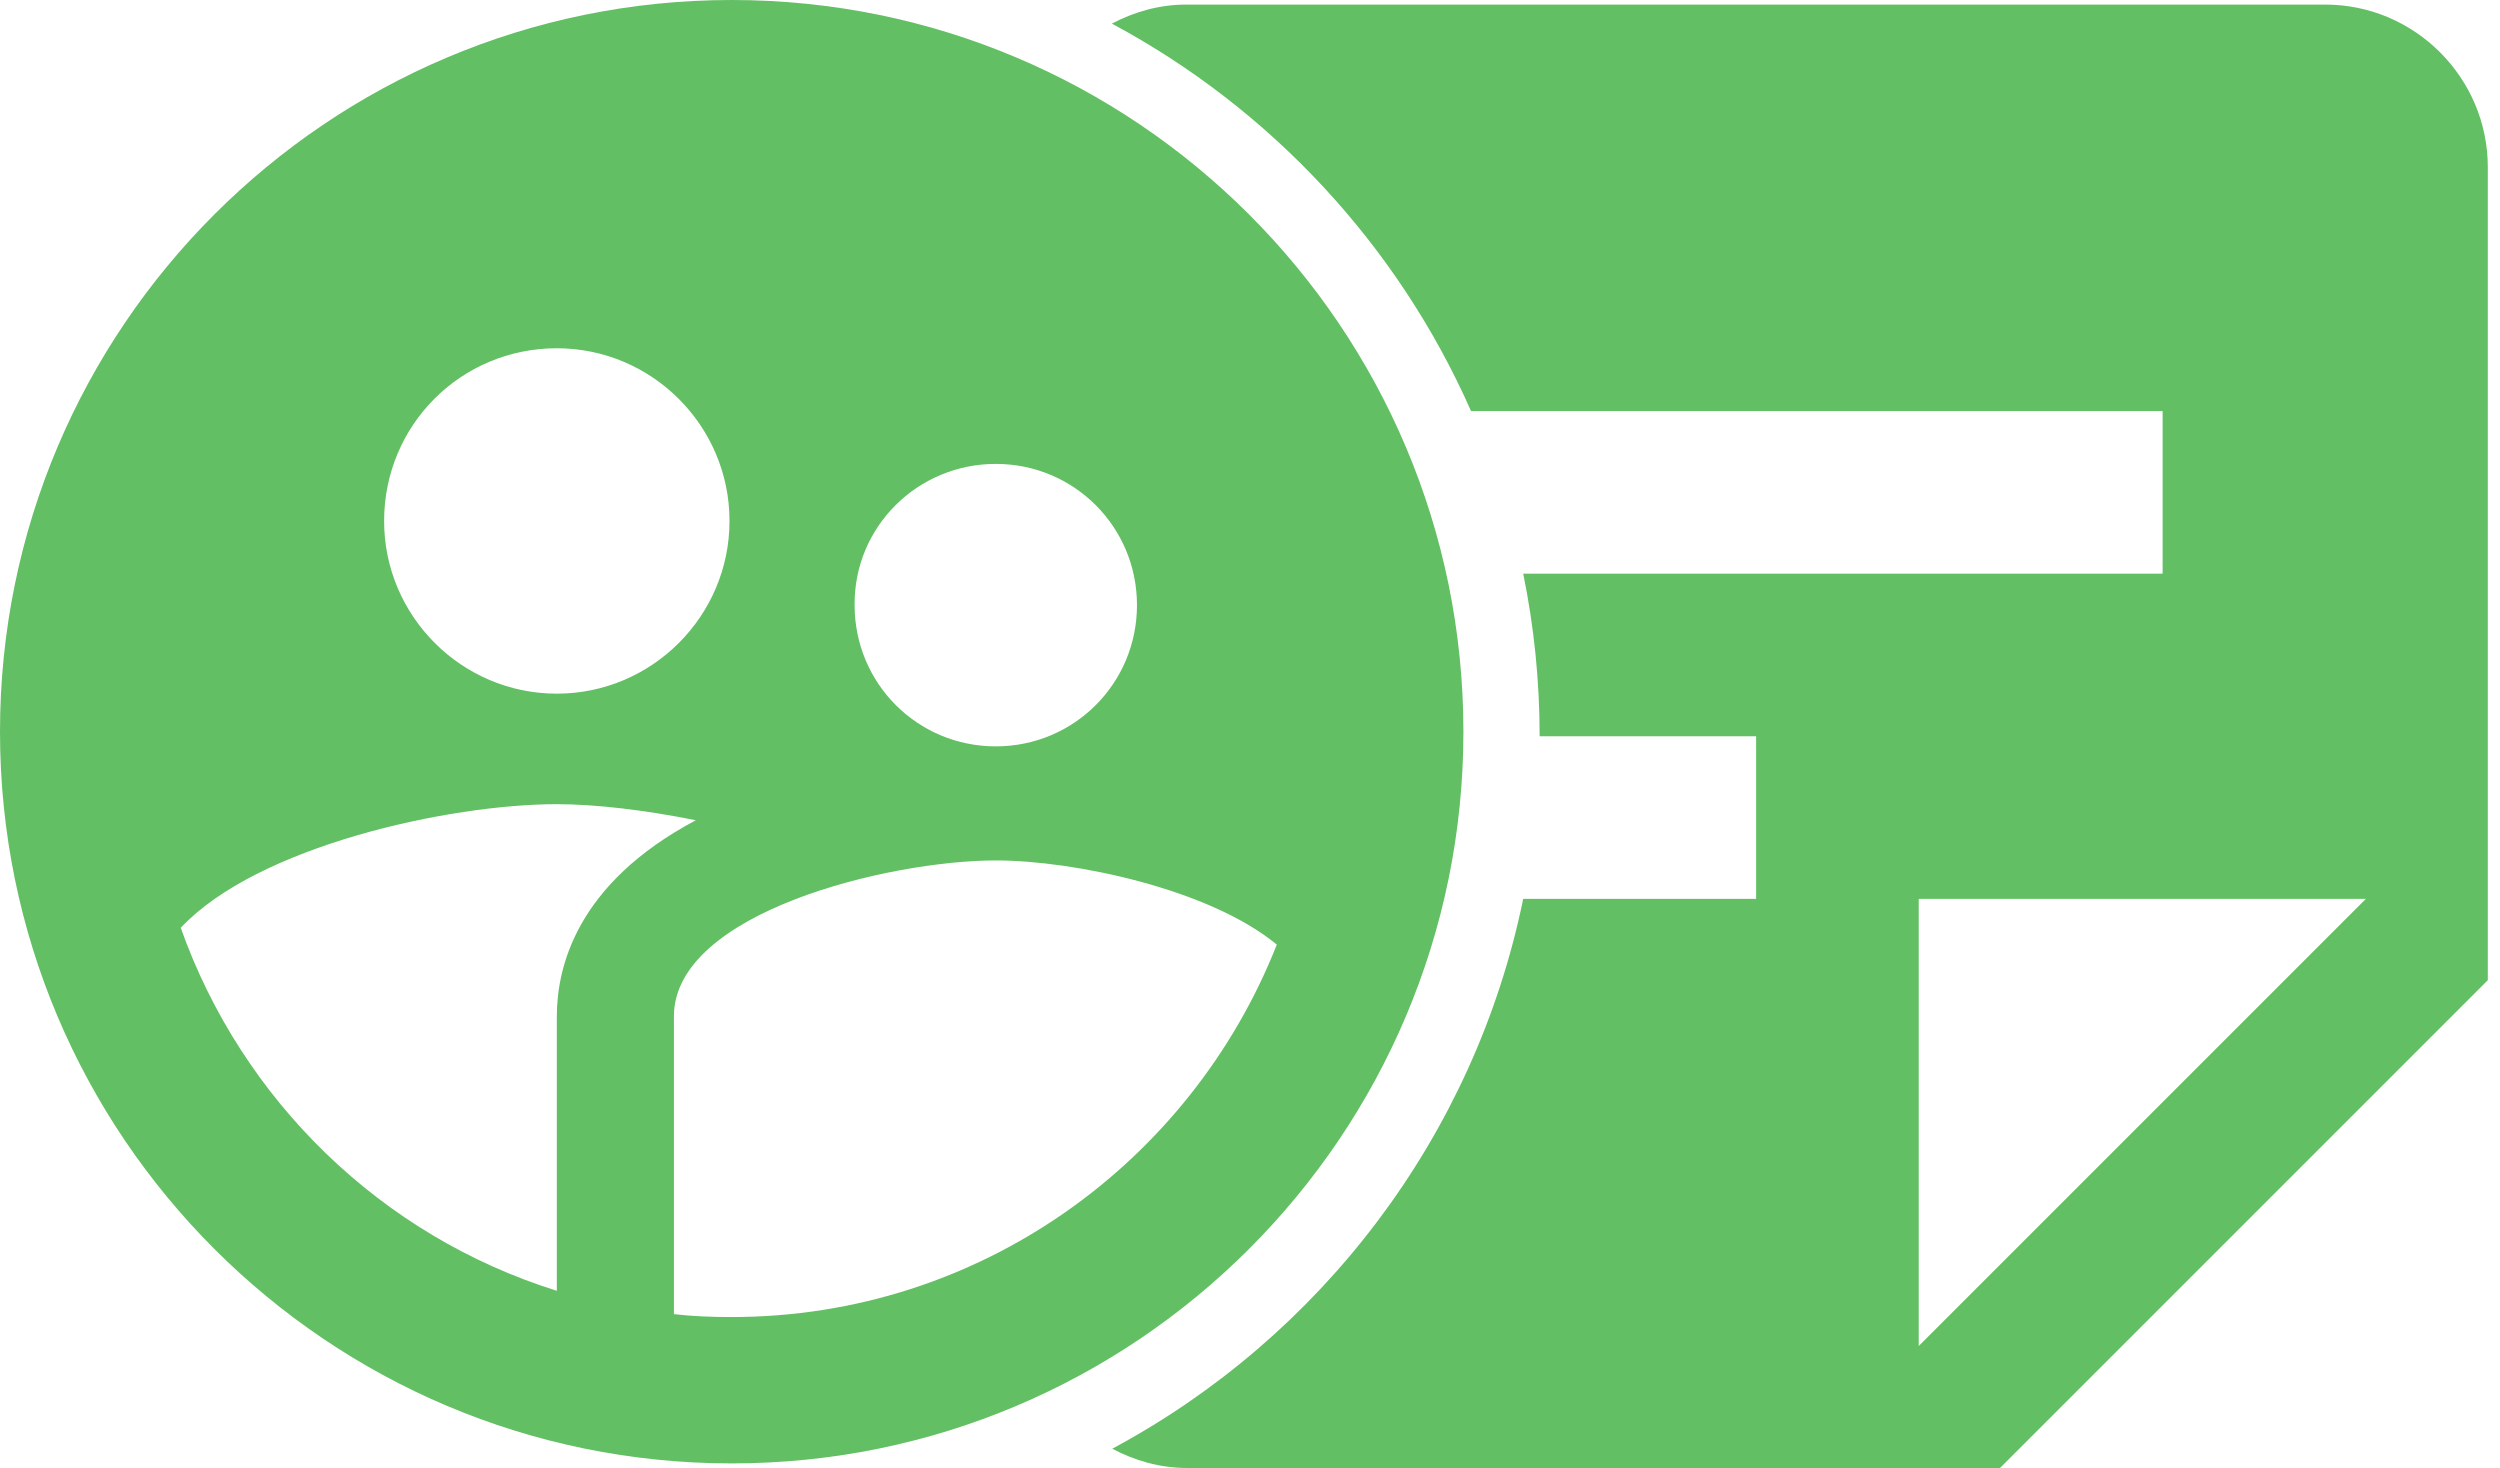 <?xml version="1.0" encoding="utf-8"?>
<!-- Generator: Adobe Illustrator 16.0.0, SVG Export Plug-In . SVG Version: 6.00 Build 0)  -->
<!DOCTYPE svg PUBLIC "-//W3C//DTD SVG 1.1//EN" "http://www.w3.org/Graphics/SVG/1.1/DTD/svg11.dtd">
<svg version="1.1" id="Layer_1" xmlns="http://www.w3.org/2000/svg" xmlns:xlink="http://www.w3.org/1999/xlink" x="0px" y="0px"
	 width="82px" height="48.15px" viewBox="0 0 82 48.15" enable-background="new 0 0 82 48.15" xml:space="preserve">
<path fill="#62BF63" d="M24,0C10.752,0,0,10.752,0,24c0,13.246,10.752,24,24,24c13.246,0,24-10.754,24-24C48,10.752,37.246,0,24,0z
	 M32.662,15.216c2.568,0,4.631,2.065,4.631,4.632c0,2.568-2.062,4.633-4.631,4.633s-4.631-2.063-4.631-4.633
	C28.008,17.281,30.094,15.216,32.662,15.216z M18.264,11.423c3.119,0,5.664,2.544,5.664,5.665c0,3.12-2.545,5.664-5.664,5.664
	c-3.121,0-5.665-2.544-5.665-5.664C12.6,13.944,15.119,11.423,18.264,11.423z M18.264,33.338v9
	c-5.76-1.801-10.321-6.242-12.336-11.906c2.52-2.686,8.808-4.055,12.336-4.055c1.271,0,2.879,0.191,4.56,0.527
	C18.887,28.992,18.264,31.753,18.264,33.338z M24,43.199c-0.648,0-1.272-0.023-1.896-0.095v-9.767c0-3.411,7.057-5.115,10.558-5.115
	c2.568,0,7.009,0.938,9.217,2.761C39.07,38.111,32.136,43.199,24,43.199z"/>
<path fill="#62BF63" d="M76.268,0.15H38.908c-0.885,0-1.706,0.239-2.439,0.625C41.68,3.566,45.85,8.048,48.25,13.483h22.684v5.334
	H49.961c0.354,1.723,0.539,3.507,0.539,5.333h7.101v5.333h-7.64c-1.602,7.809-6.65,14.373-13.479,18.035
	c0.736,0.39,1.562,0.632,2.451,0.632h26.667l16-16V5.484C81.601,2.55,79.2,0.15,76.268,0.15z M62.934,44.15V29.483h14.667
	L62.934,44.15z"/>
</svg>
